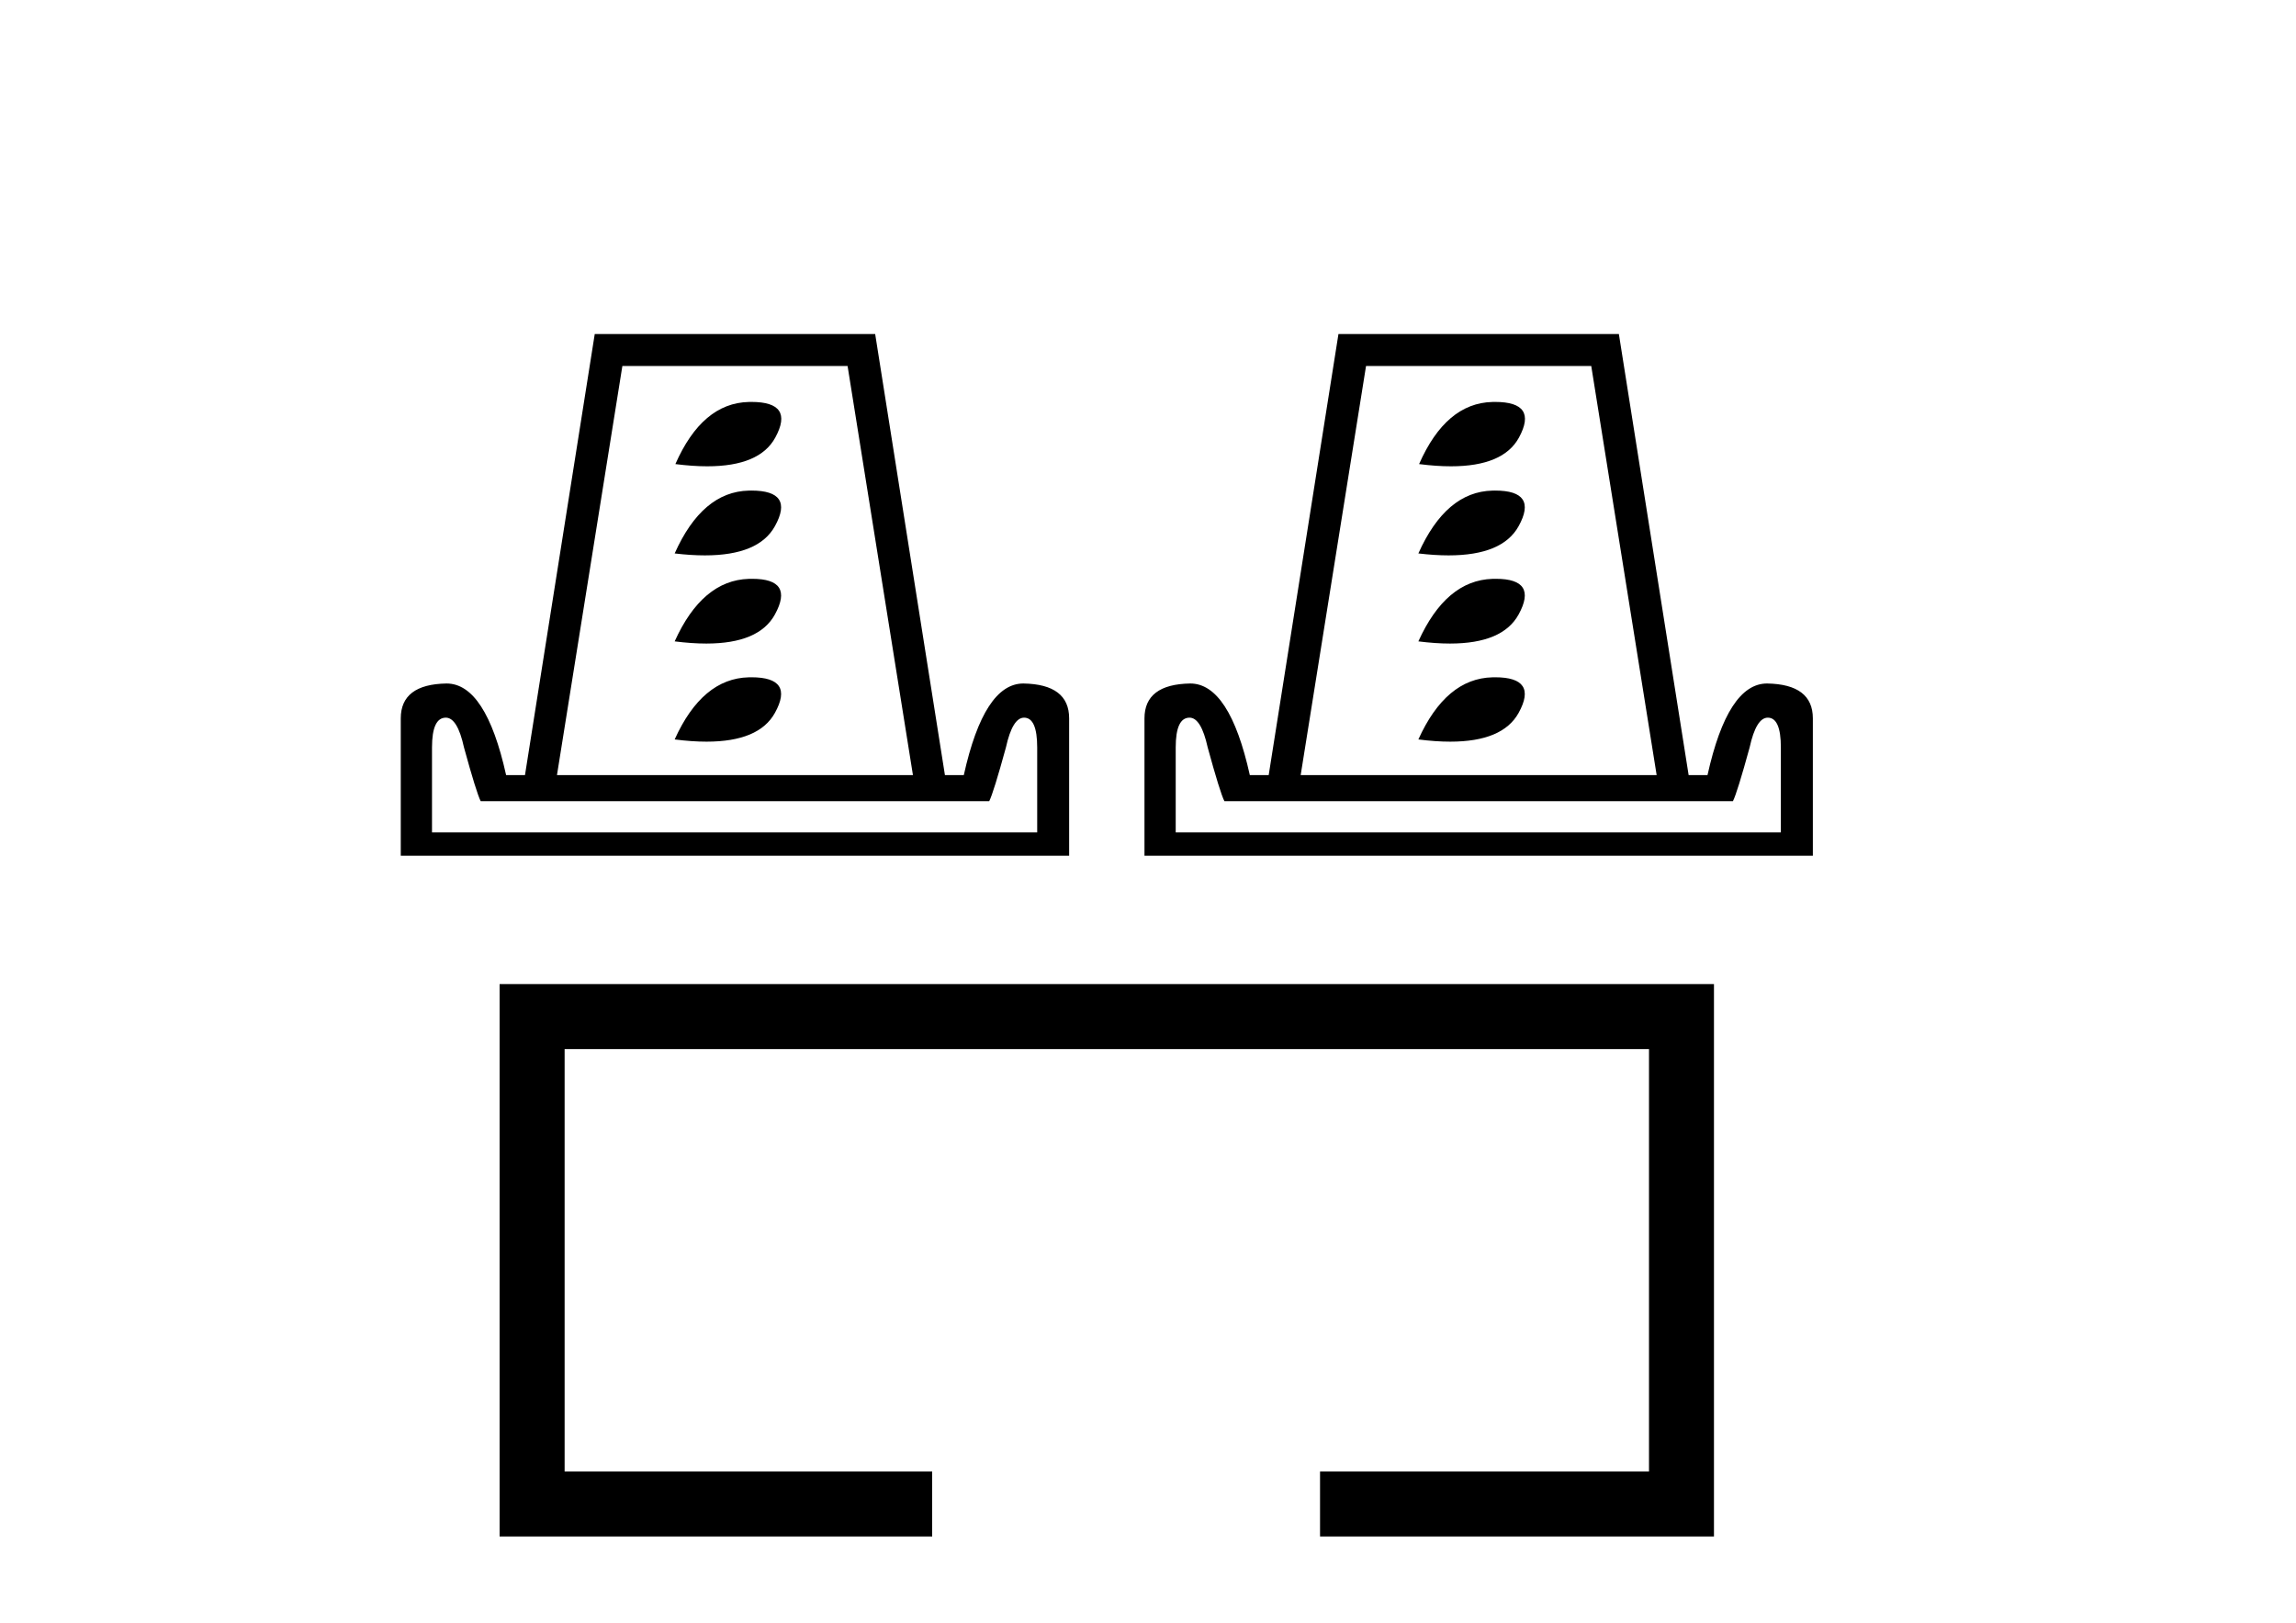 <?xml version='1.0' encoding='UTF-8' standalone='yes'?><svg xmlns='http://www.w3.org/2000/svg' xmlns:xlink='http://www.w3.org/1999/xlink' width='58.0' height='41.0' ><path d='M 18.981 10.152 Q 18.949 10.152 18.915 10.153 Q 17.74 10.18 17.061 11.722 Q 17.499 11.778 17.866 11.778 Q 19.19 11.778 19.585 11.052 Q 20.075 10.152 18.981 10.152 ZM 18.981 12.391 Q 18.949 12.391 18.915 12.392 Q 17.74 12.419 17.043 13.979 Q 17.456 14.028 17.806 14.028 Q 19.167 14.028 19.575 13.291 Q 20.075 12.391 18.981 12.391 ZM 19.001 14.62 Q 18.959 14.62 18.915 14.621 Q 17.74 14.658 17.043 16.2 Q 17.478 16.255 17.843 16.255 Q 19.172 16.255 19.575 15.521 Q 20.07 14.62 19.001 14.62 ZM 18.981 17.107 Q 18.949 17.107 18.915 17.108 Q 17.74 17.136 17.043 18.677 Q 17.481 18.733 17.848 18.733 Q 19.173 18.733 19.575 18.007 Q 20.075 17.107 18.981 17.107 ZM 21.411 9.244 L 23.062 19.577 L 14.07 19.577 L 15.722 9.244 ZM 25.87 18.127 Q 26.201 18.127 26.201 18.879 L 26.201 21.026 L 10.913 21.026 L 10.913 18.879 Q 10.913 18.127 11.262 18.127 Q 11.556 18.127 11.721 18.879 Q 12.033 20.017 12.143 20.237 L 24.989 20.237 Q 25.099 20.017 25.411 18.879 Q 25.577 18.127 25.87 18.127 ZM 15.024 8.437 L 13.262 19.577 L 12.785 19.577 Q 12.271 17.264 11.28 17.264 Q 10.124 17.283 10.124 18.145 L 10.124 21.614 L 27.008 21.614 L 27.008 18.145 Q 27.008 17.283 25.852 17.264 Q 24.861 17.264 24.347 19.577 L 23.87 19.577 L 22.108 8.437 Z' style='fill:#000000;stroke:none' /><path d='M 37.768 10.152 Q 37.735 10.152 37.702 10.153 Q 36.527 10.18 35.848 11.722 Q 36.286 11.778 36.653 11.778 Q 37.976 11.778 38.371 11.052 Q 38.861 10.152 37.768 10.152 ZM 37.768 12.391 Q 37.735 12.391 37.702 12.392 Q 36.527 12.419 35.83 13.979 Q 36.243 14.028 36.593 14.028 Q 37.954 14.028 38.362 13.291 Q 38.861 12.391 37.768 12.391 ZM 37.788 14.62 Q 37.746 14.62 37.702 14.621 Q 36.527 14.658 35.83 16.2 Q 36.264 16.255 36.629 16.255 Q 37.959 16.255 38.362 15.521 Q 38.857 14.62 37.788 14.62 ZM 37.768 17.107 Q 37.735 17.107 37.702 17.108 Q 36.527 17.136 35.83 18.677 Q 36.268 18.733 36.635 18.733 Q 37.96 18.733 38.362 18.007 Q 38.861 17.107 37.768 17.107 ZM 40.197 9.244 L 41.849 19.577 L 32.857 19.577 L 34.508 9.244 ZM 44.657 18.127 Q 44.987 18.127 44.987 18.879 L 44.987 21.026 L 29.7 21.026 L 29.7 18.879 Q 29.7 18.127 30.049 18.127 Q 30.342 18.127 30.508 18.879 Q 30.819 20.017 30.93 20.237 L 43.776 20.237 Q 43.886 20.017 44.198 18.879 Q 44.363 18.127 44.657 18.127 ZM 33.811 8.437 L 32.049 19.577 L 31.572 19.577 Q 31.058 17.264 30.067 17.264 Q 28.911 17.283 28.911 18.145 L 28.911 21.614 L 45.795 21.614 L 45.795 18.145 Q 45.795 17.283 44.639 17.264 Q 43.648 17.264 43.134 19.577 L 42.657 19.577 L 40.895 8.437 Z' style='fill:#000000;stroke:none' /><path d='M 12.621 24.856 L 12.621 38.809 L 23.548 38.809 L 23.548 37.168 L 14.263 37.168 L 14.263 26.498 L 41.656 26.498 L 41.656 37.168 L 33.346 37.168 L 33.346 38.809 L 43.297 38.809 L 43.297 24.856 Z' style='fill:#000000;stroke:none' /></svg>
